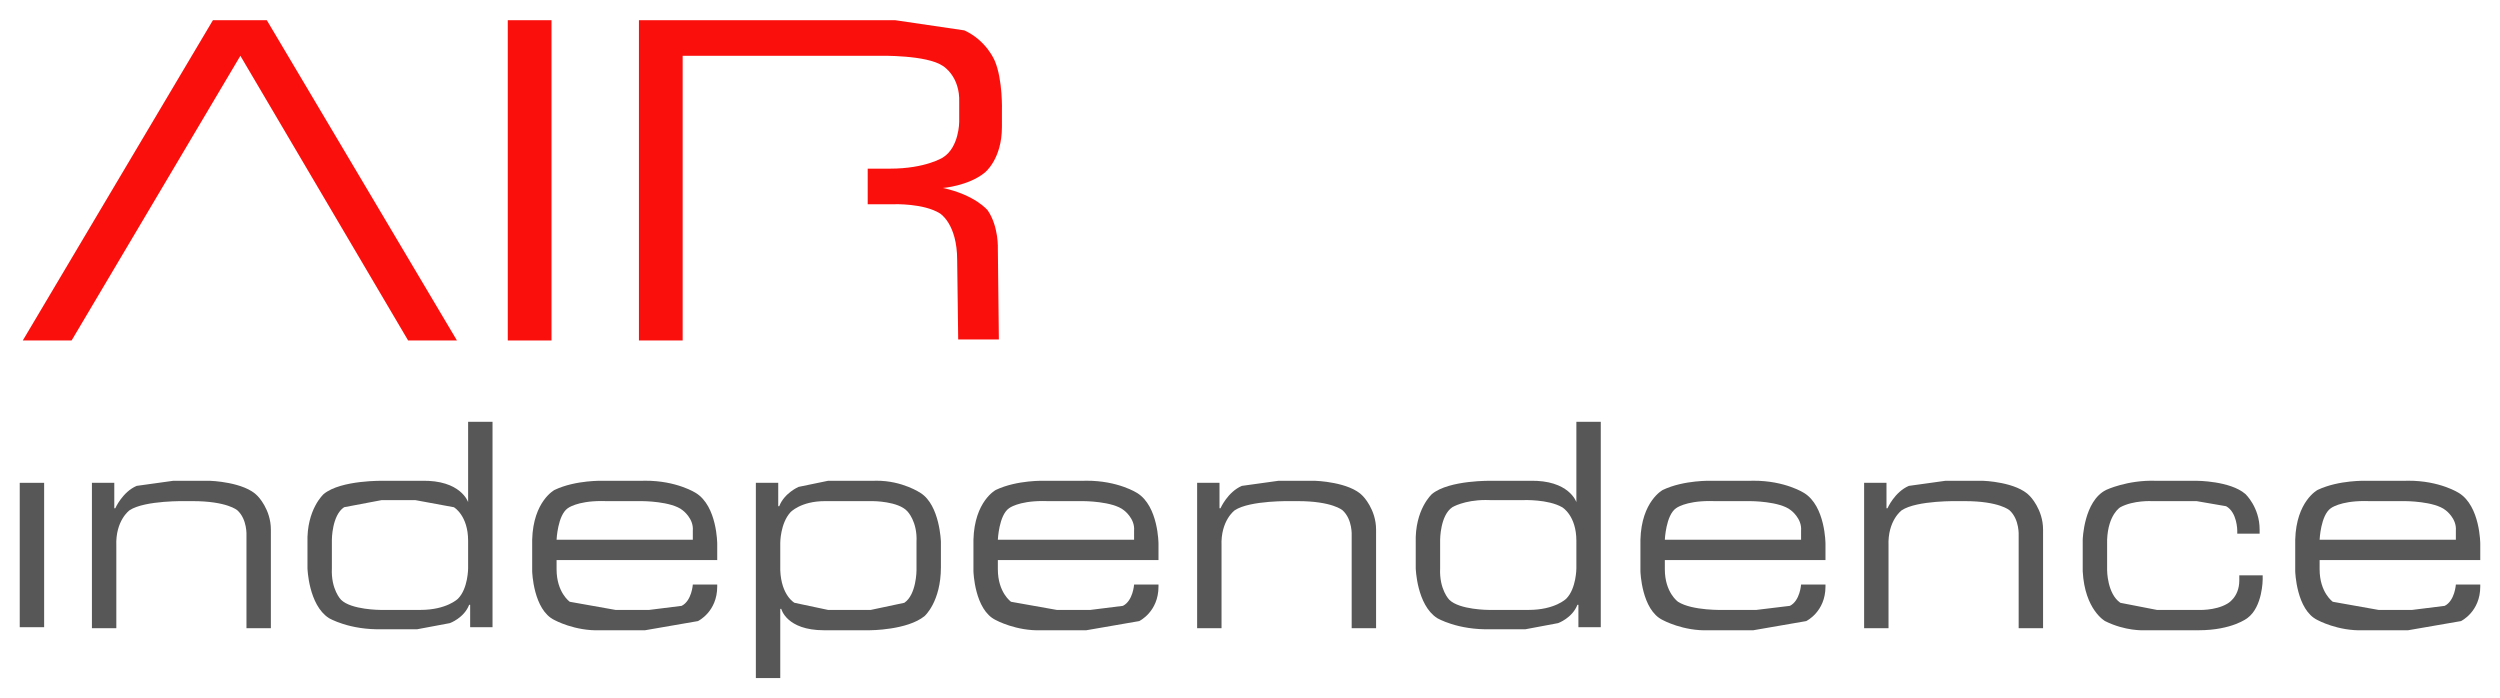 <?xml version="1.0" encoding="UTF-8" standalone="no"?>
<!DOCTYPE svg PUBLIC "-//W3C//DTD SVG 1.0//EN" "http://www.w3.org/TR/2001/REC-SVG-20010904/DTD/svg10.dtd">
<!-- Created with Inkscape (http://www.inkscape.org/) by Marsupilami -->
<svg
   xmlns:svg="http://www.w3.org/2000/svg"
   xmlns="http://www.w3.org/2000/svg"
   version="1.0"
   width="1024"
   height="286"
   viewBox="-19.41 -19.41 2458.82 685.82"
   id="svg6196">
  <defs
     id="defs6198" />
  <path
     d="M 2349.062,452.938 C 2348.057,452.942 2347.031,452.969 2346,453 L 2308,453 C 2308,453 2281,452 2260,462 C 2260,462 2239,473 2238,511 L 2238,542 C 2238,542 2239,580 2260,590 C 2260,590 2280,601 2305,600 L 2349,600 L 2401,591 C 2401,591 2420,582 2420,557 L 2420,555 L 2396,555 C 2396,555 2395,571 2385,576 L 2353,580 L 2320,580 L 2275,572 C 2275,572 2262,563 2262,540 L 2262,531 L 2420,531 L 2420,515 C 2420,515 2420,478 2399,465 C 2399,465 2380.238,452.791 2349.062,452.938 z M 2305.969,472.906 C 2307.58,472.903 2309.25,472.938 2311,473 L 2346,473 C 2346,473 2375,473 2386,482 C 2386,482 2397,490 2396,502 L 2396,511 L 2262,511 C 2262,511 2263,487 2273,480 C 2273,480 2281.799,472.961 2305.969,472.906 z"
     id="path5468"
     style="fill:#575757;fill-opacity:1;stroke:none;stroke-width:1px;stroke-linecap:round;stroke-linejoin:round;stroke-opacity:1" />
  <path
     d="M 1705.062,452.938 C 1704.057,452.942 1703.031,452.969 1702,453 L 1664,453 C 1664,453 1637,452 1616,462 C 1616,462 1595,473 1594,511 L 1594,542 C 1594,542 1595,580 1616,590 C 1616,590 1636,601 1661,600 L 1705,600 L 1757,591 C 1757,591 1776,582 1776,557 L 1776,555 L 1752,555 C 1752,555 1751,571 1741,576 L 1708,580 L 1676,580 C 1676,580 1645,581 1631,572 C 1631,572 1618,563 1618,540 L 1618,531 L 1776,531 L 1776,515 C 1776,515 1776,478 1755,465 C 1755,465 1736.237,452.791 1705.062,452.938 z M 1661.969,472.906 C 1663.58,472.903 1665.25,472.938 1667,473 L 1702,473 C 1702,473 1731,473 1742,482 C 1742,482 1753,490 1752,502 L 1752,511 L 1618,511 C 1618,511 1619,487 1629,480 C 1629,480 1637.799,472.961 1661.969,472.906 z"
     id="path5472"
     style="fill:#575757;fill-opacity:1;stroke:none;stroke-width:1px;stroke-linecap:round;stroke-linejoin:round;stroke-opacity:1" />
  <path
     d="M 1531,395 L 1531,474 C 1531,474 1524,452 1485,453 L 1448,453 C 1448,453 1406,452 1389,466 C 1389,466 1372,481 1373,514 L 1373,539 C 1373,539 1374,575 1394,588 C 1394,588 1414,600 1447,599 L 1481,599 L 1513,593 C 1513,593 1527,588 1532,575 L 1533,575 L 1533,597 L 1555,597 L 1555,395 L 1531,395 z M 1441.625,471.906 C 1443.039,471.903 1444.5,471.938 1446,472 L 1479,472 C 1479,472 1503,471 1517,479 C 1517,479 1531,487 1531,512 L 1531,539 C 1531,539 1531,559 1521,569 C 1521,569 1510,580 1484,580 L 1445,580 C 1445,580 1416,580 1406,570 C 1406,570 1396,560 1397,539 L 1397,511 C 1397,511 1397,487 1409,479 C 1409,479 1420.421,471.961 1441.625,471.906 z"
     id="path5480"
     style="fill:#575757;fill-opacity:1;stroke:none;stroke-width:1px;stroke-linecap:round;stroke-linejoin:round;stroke-opacity:1" />
  <path
     d="M 1049.062,452.938 C 1048.057,452.942 1047.031,452.969 1046,453 L 1008,453 C 1008,453 981,452 960,462 C 960,462 939,473 938,511 L 938,542 C 938,542 939,580 960,590 C 960,590 980,601 1005,600 L 1049,600 L 1101,591 C 1101,591 1120,582 1120,557 L 1120,555 L 1096,555 C 1096,555 1095,571 1085,576 L 1053,580 L 1020,580 L 975,572 C 975,572 962,563 962,540 L 962,531 L 1120,531 L 1120,515 C 1120,515 1120,478 1099,465 C 1099,465 1080.237,452.791 1049.062,452.938 z M 1005.969,472.906 C 1007.58,472.903 1009.25,472.938 1011,473 L 1046,473 C 1046,473 1075,473 1086,482 C 1086,482 1097,490 1096,502 L 1096,511 L 962,511 C 962,511 963,487 973,480 C 973,480 981.799,472.961 1005.969,472.906 z"
     id="path5490"
     style="fill:#575757;fill-opacity:1;stroke:none;stroke-width:1px;stroke-linecap:round;stroke-linejoin:round;stroke-opacity:1" />
  <path
     d="M 842.5,452.938 C 841.672,452.942 840.844,452.969 840,453 L 795,453 L 766,459 C 766,459 752,465 747,478 L 746,478 L 746,455 L 724,455 L 724,647 L 748,647 L 748,579 L 749,579 C 749,579 754,600 791,600 L 836,600 C 836,600 873,600 890,586 C 890,586 906,572 906,538 L 906,513 C 906,513 905,477 886,465 C 886,465 868.161,452.791 842.5,452.938 z M 792,473 L 839,473 C 839,473 864,473 873,483 C 873,483 883,493 882,513 L 882,541 C 882,541 882,565 870,573 L 837,580 L 795,580 L 762,573 C 762,573 749,566 748,541 L 748,514 C 748,514 748,495 758,484 C 758,484 768,473 792,473 z"
     id="path5486"
     style="fill:#575757;fill-opacity:1;stroke:none;stroke-width:1px;stroke-linecap:round;stroke-linejoin:round;stroke-opacity:1" />
  <path
     d="M 615.062,452.938 C 614.057,452.942 613.031,452.969 612,453 L 574,453 C 574,453 547,452 526,462 C 526,462 505,473 504,511 L 504,542 C 504,542 505,580 526,590 C 526,590 546,601 571,600 L 615,600 L 667,591 C 667,591 686,582 686,557 L 686,555 L 662,555 C 662,555 661,571 651,576 L 619,580 L 586,580 L 541,572 C 541,572 528,563 528,540 L 528,531 L 686,531 L 686,515 C 686,515 686,478 665,465 C 665,465 646.238,452.791 615.062,452.938 z M 571.969,472.906 C 573.58,472.903 575.25,472.938 577,473 L 612,473 C 612,473 641,473 652,482 C 652,482 663,490 662,502 L 662,511 L 528,511 C 528,511 529,487 539,480 C 539,480 547.799,472.961 571.969,472.906 z"
     id="path5498"
     style="fill:#575757;fill-opacity:1;stroke:none;stroke-width:1px;stroke-linecap:round;stroke-linejoin:round;stroke-opacity:1" />
  <path
     d="M 2066,479 C 2066,479 2054,486 2053,511 L 2053,541 C 2053,541 2053,564 2066,573 L 2102,580 L 2142,580 C 2142,580 2159,581 2171,574 C 2171,574 2183,568 2183,551 L 2183,546 L 2206,546 L 2206,550 C 2206,550 2206,577 2191,588 C 2191,588 2176,600 2143,600 L 2089,600 C 2089,600 2071,601 2051,591 C 2051,591 2031,580 2029,542 L 2029,511 C 2029,511 2030,473 2052,462 C 2052,462 2073,452 2101,453 L 2141,453 C 2141,453 2174,453 2189,466 C 2189,466 2203,479 2203,501 L 2203,505 L 2181,505 L 2181,502 C 2181,502 2181,484 2170,478 L 2141,473 L 2097,473 C 2097,473 2079,472 2066,479"
     id="path5464"
     style="fill:#575757;fill-opacity:1;stroke:none;stroke-width:1px;stroke-linecap:round;stroke-linejoin:round;stroke-opacity:1" />
  <path
     d="M 1837,480 C 1837,480 1844,464 1858,458 L 1894,453 L 1931,453 C 1931,453 1964,454 1977,468 C 1977,468 1990,481 1990,501 L 1990,598 L 1966,598 L 1966,507 C 1966,507 1967,491 1957,482 C 1957,482 1947,473 1913,473 L 1907,473 C 1907,473 1866,472 1851,482 C 1851,482 1837,492 1838,517 L 1838,598 L 1814,598 L 1814,455 L 1836,455 L 1836,480 L 1837,480"
     id="path5474"
     style="fill:#575757;fill-opacity:1;stroke:none;stroke-width:1px;stroke-linecap:round;stroke-linejoin:round;stroke-opacity:1" />
  <path
     d="M 1321,468 C 1321,468 1334,481 1334,501 L 1334,598 L 1310,598 L 1310,507 C 1310,507 1311,491 1301,482 C 1301,482 1291,473 1257,473 L 1251,473 C 1251,473 1210,472 1195,482 C 1195,482 1181,492 1182,517 L 1182,598 L 1158,598 L 1158,455 L 1180,455 L 1180,480 L 1181,480 C 1181,480 1188,464 1202,458 L 1238,453 L 1274,453 C 1274,453 1308,454 1321,468"
     id="path5476"
     style="fill:#575757;fill-opacity:1;stroke:none;stroke-width:1px;stroke-linecap:round;stroke-linejoin:round;stroke-opacity:1" />
  <path
     d="M 924,100 C 924,100 924,125 908,135 C 908,135 891,146 856,146 L 834,146 L 834,181 L 860,181 C 860,181 889,180 905,190 C 905,190 922,200 922,236 L 923,314 L 963,314 L 962,225 C 962,225 963,203 952,187 C 952,187 940,172 908,165 C 908,165 933,163 949,150 C 949,150 966,137 966,105 L 966,89 C 966,89 967,59 959,40 C 959,40 951,20 929,10 L 861,-5.6843419e-14 L 609,-5.6843419e-14 L 609,315 L 652,315 L 652,35 L 846,35 C 846,35 892,34 908,45 C 908,45 925,55 924,81 L 924,100"
     id="path5482"
     style="fill:#fb0f0c;fill-opacity:1;stroke:none;stroke-width:1px;stroke-linecap:round;stroke-linejoin:round;stroke-opacity:1" />
  <path
     d="M 523,-5.6843419e-14 L 523,315 L 480,315 L 480,-5.6843419e-14 L 523,-5.6843419e-14"
     id="path5492"
     style="fill:#fb0f0c;fill-opacity:1;stroke:none;stroke-width:1px;stroke-linecap:round;stroke-linejoin:round;stroke-opacity:1" />
  <path
     d="M 441,395 L 441,474 C 441,474 434,452 395,453 L 358,453 C 358,453 316,452 299,466 C 299,466 282,481 283,514 L 283,539 C 283,539 284,575 304,588 C 304,588 324,600 357,599 L 391,599 L 423,593 C 423,593 437,588 442,575 L 443,575 L 443,597 L 465,597 L 465,395 L 441,395 z M 356,472 L 389,472 L 427,479 C 427,479 441,487 441,512 L 441,539 C 441,539 441,559 431,569 C 431,569 420,580 394,580 L 355,580 C 355,580 326,580 316,570 C 316,570 306,560 307,539 L 307,511 C 307,511 307,487 319,479 L 356,472 z"
     id="path5494"
     style="fill:#575757;fill-opacity:1;stroke:none;stroke-width:1px;stroke-linecap:round;stroke-linejoin:round;stroke-opacity:1" />
  <path
     d="M 51,315 L 217,35 L 382,315 L 430,315 L 243,-5.6843419e-14 L 190,-5.6843419e-14 L 3,315 L 51,315"
     id="path5500"
     style="fill:#fb0f0c;fill-opacity:1;stroke:none;stroke-width:1px;stroke-linecap:round;stroke-linejoin:round;stroke-opacity:1" />
  <path
     d="M 93,455 L 93,480 L 94,480 C 94,480 101,464 115,458 L 151,453 L 187,453 C 187,453 221,454 234,468 C 234,468 247,481 247,501 L 247,598 L 223,598 L 223,507 C 223,507 224,491 214,482 C 214,482 204,473 170,473 L 164,473 C 164,473 123,472 108,482 C 108,482 94,492 95,517 L 95,598 L 71,598 L 71,455 L 93,455"
     id="path5502"
     style="fill:#575757;fill-opacity:1;stroke:none;stroke-width:1px;stroke-linecap:round;stroke-linejoin:round;stroke-opacity:1" />
  <path
     d="M 24,455 L 24,597 L 0,597 L 0,455 L 24,455"
     id="path5504"
     style="fill:#575757;fill-opacity:1;stroke:none;stroke-width:1px;stroke-linecap:round;stroke-linejoin:round;stroke-opacity:1" />
</svg>
<!-- version: 20090314, original size: 2420 647, border: 3% -->
